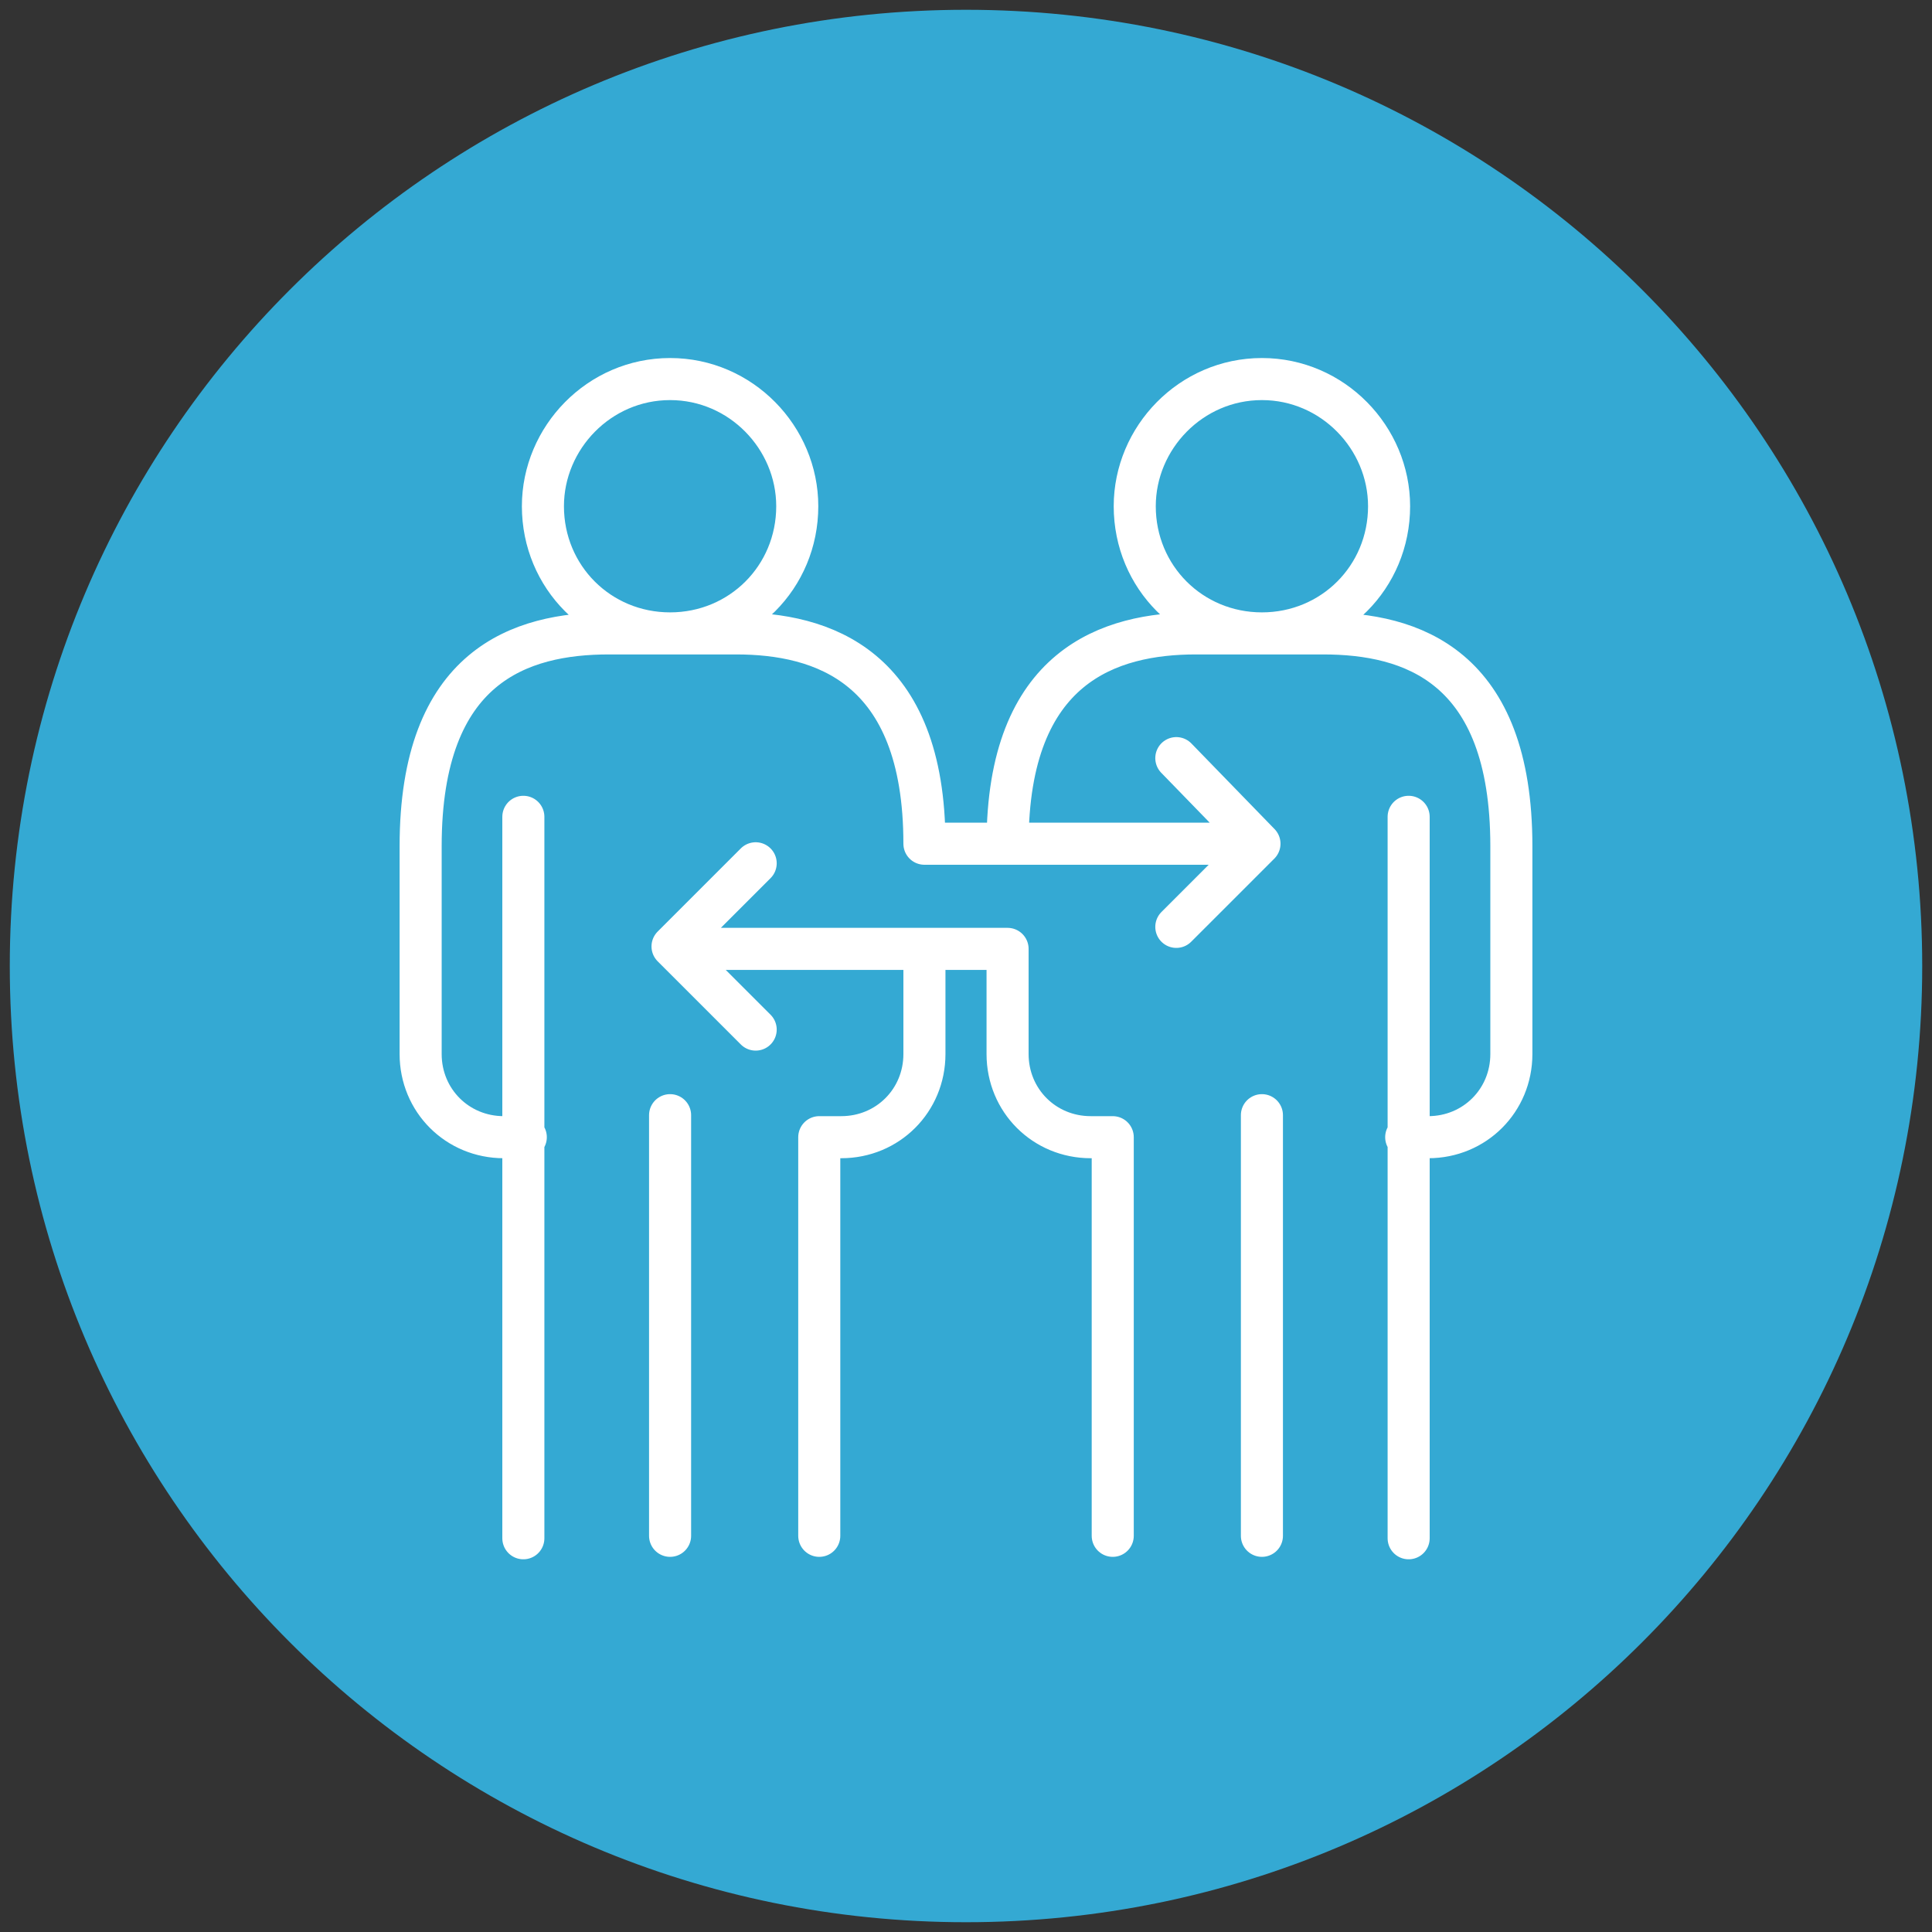 <?xml version="1.0" encoding="utf-8"?>
<!-- Generator: Adobe Illustrator 27.5.0, SVG Export Plug-In . SVG Version: 6.00 Build 0)  -->
<svg version="1.1" id="Capa_1" xmlns="http://www.w3.org/2000/svg" xmlns:xlink="http://www.w3.org/1999/xlink" x="0px" y="0px"
	 viewBox="0 0 79 79" style="enable-background:new 0 0 79 79;" xml:space="preserve">
<rect x="0" y="0" width="79" height="79" fill="#333333" stroke="none"/>
<style type="text/css">
	.st0{fill:#34A9D3;}
	.st1{fill:none;stroke:#FFFFFF;stroke-width:1.72;stroke-linecap:round;stroke-linejoin:round;stroke-miterlimit:10;}
</style>
<g>
	<g>
		<path class="st0" d="M39.5,78.6c21.6,0,39.1-17.5,39.1-39.1c0-21.6-17.5-39.1-39.1-39.1S0.4,17.9,0.4,39.5
			C0.4,61.1,17.9,78.6,39.5,78.6"/>
		<path class="st1" d="M48.1,37.9l3.4-3.4L48.1,31 M30.9,35.3l-3.4,3.4l3.4,3.4 M37.8,38.8h3.4 M28.3,38.8h9.5 M50.7,34.5h-9.5
			 M37.8,34.5h3.4 M45.5,46.5h-0.9c-1.9,0-3.4-1.5-3.4-3.4v-4.3 M41.2,34.5c0-7.3,4.2-8.6,7.7-8.6h2.6 M37.8,34.5
			c0-7.3-4.2-8.6-7.7-8.6h-2.6 M37.8,38.8v4.3c0,1.9-1.5,3.4-3.4,3.4h-0.9 M51.5,25.9h2.6c3.6,0,7.7,1.3,7.7,8.7v8.5
			c0,1.9-1.5,3.4-3.4,3.4h-0.9 M51.6,62.8V45.6 M57.6,62.9V33.4 M45.5,46.5v16.3 M56.8,20.7c0,2.9-2.3,5.2-5.2,5.2
			c-2.9,0-5.2-2.3-5.2-5.2c0-2.8,2.3-5.2,5.2-5.2C54.5,15.5,56.8,17.9,56.8,20.7z M27.5,25.9h-2.6c-3.6,0-7.7,1.3-7.7,8.7v8.5
			c0,1.9,1.5,3.4,3.4,3.4h0.9 M27.4,62.8V45.6 M21.4,62.9V33.4 M33.5,46.5v16.3 M22.2,20.7c0,2.9,2.3,5.2,5.2,5.2s5.2-2.3,5.2-5.2
			c0-2.8-2.3-5.2-5.2-5.2S22.2,17.9,22.2,20.7z"/>
	</g>
</g>
</svg>
